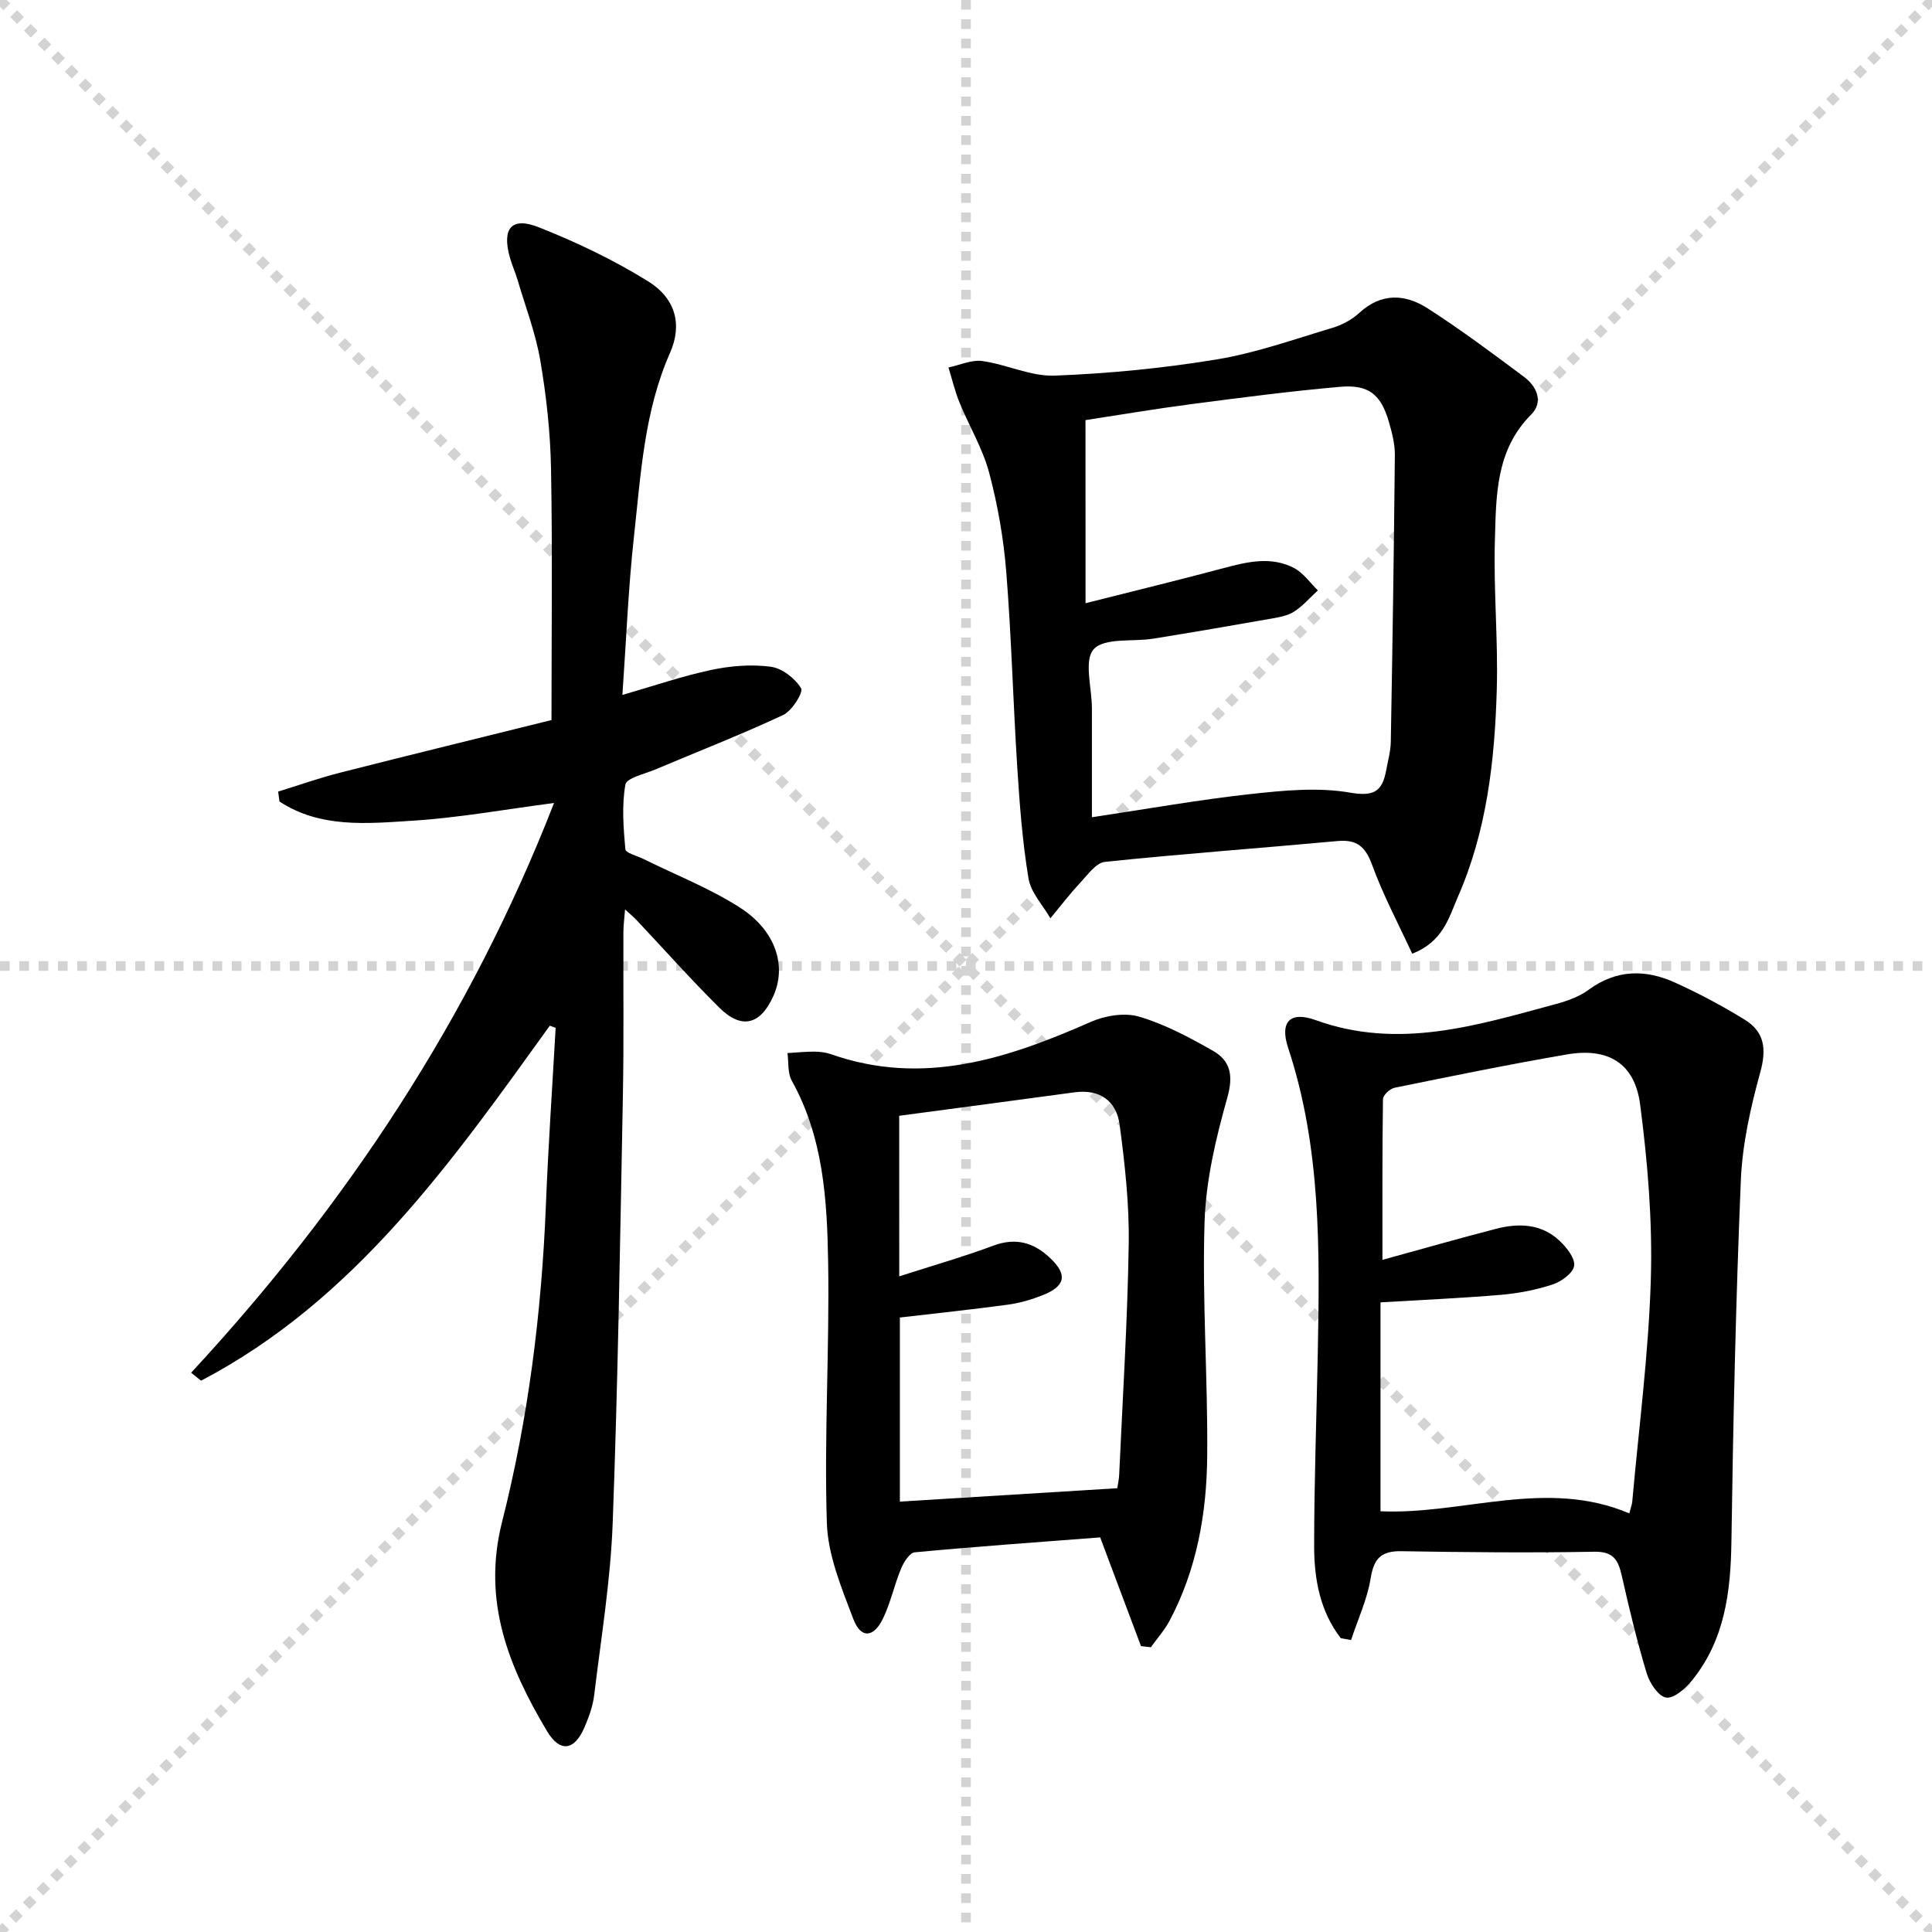 <svg enable-background="new 0 0 400 400" viewBox="0 0 400 400" xmlns="http://www.w3.org/2000/svg"><g stroke="lightgray" stroke-dasharray="1,1" stroke-width="1" transform="scale(2, 2)"><line x1="0" y1="0" x2="200" y2="200"></line><line x1="200" y1="0" x2="0" y2="200"></line><line x1="100" y1="0" x2="100" y2="200"></line><line x1="0" y1="100" x2="200" y2="100"></line></g><path d="m113.83 212.36c-20.35 28.27-40.41 56.83-72.2 73.5-.69-.55-1.37-1.1-2.06-1.65 32.14-34.7 57.79-73.44 75.14-117.96-10.08 1.31-19.66 3.06-29.32 3.67-9.38.6-19.1 1.57-27.53-3.98-.09-.68-.18-1.37-.27-2.05 4.27-1.32 8.5-2.82 12.83-3.92 14.75-3.75 29.55-7.36 43.76-10.89 0-17.94.22-35.07-.1-52.19-.14-7.44-.97-14.93-2.22-22.27-.97-5.66-3.07-11.12-4.7-16.66-.47-1.59-1.17-3.1-1.61-4.7-1.66-5.99.35-8.45 6.01-6.2 7.81 3.09 15.5 6.76 22.62 11.18 5.72 3.55 7.12 8.99 4.54 14.82-5.36 12.14-6.04 25.13-7.46 37.96-1.18 10.71-1.6 21.51-2.4 32.86 6.49-1.87 12.37-3.9 18.41-5.18 4-.85 8.29-1.19 12.31-.66 2.34.31 5.02 2.4 6.28 4.46.51.84-1.88 4.67-3.71 5.53-8.68 4.06-17.63 7.54-26.47 11.28-2.21.93-5.96 1.76-6.2 3.13-.77 4.34-.4 8.94-.01 13.39.07.77 2.41 1.35 3.71 1.99 6.68 3.31 13.71 6.06 19.96 10.05 7.5 4.78 9.78 12.13 6.97 18.36-2.68 5.97-6.58 6.97-11.2 2.38-5.91-5.86-11.44-12.09-17.15-18.15-.56-.59-1.19-1.11-2.35-2.18-.15 1.96-.34 3.34-.34 4.71-.05 11.33.11 22.66-.11 33.99-.57 29.45-1.01 58.92-2.11 88.35-.44 11.9-2.4 23.76-3.83 35.62-.27 2.27-1.09 4.53-2 6.65-2.08 4.88-5.09 5.31-7.79.78-7.93-13.35-13.45-26.86-9.27-43.34 5.43-21.41 8.18-43.38 9.06-65.52.49-12.24 1.33-24.47 2.02-36.71-.39-.15-.8-.3-1.21-.45z" fill="#000001"/><path d="m292.38 197.45c-2.83-6.14-6.01-12.1-8.3-18.38-1.39-3.8-3.16-5.31-7.17-4.94-16.04 1.48-32.12 2.64-48.14 4.31-1.86.19-3.6 2.7-5.16 4.37-2.17 2.32-4.1 4.86-6.14 7.31-1.57-2.74-4.05-5.33-4.53-8.25-1.26-7.61-1.84-15.36-2.33-23.08-.86-13.44-1.2-26.91-2.27-40.33-.55-6.92-1.76-13.87-3.54-20.57-1.34-5.04-4.16-9.68-6.15-14.57-.95-2.33-1.53-4.82-2.28-7.24 2.35-.49 4.79-1.64 7.02-1.33 5.04.7 10.03 3.21 14.96 3.02 11.21-.43 22.46-1.53 33.53-3.35 8.12-1.34 16.01-4.16 23.94-6.53 2.02-.6 4.08-1.7 5.62-3.12 4.59-4.21 9.52-3.91 14.19-.9 6.84 4.41 13.39 9.28 19.91 14.16 2.65 1.98 4.07 5.2 1.47 7.8-7.39 7.4-7.24 16.88-7.51 26.08-.3 10.29.69 20.63.39 30.92-.42 14.66-2.07 29.22-8.05 42.85-1.86 4.28-3.07 9.3-9.46 11.77zm-67.63-72.56c10.43-2.64 19.58-4.86 28.67-7.29 4.9-1.31 9.8-2.46 14.53.02 1.91 1.01 3.28 3.04 4.9 4.61-1.61 1.48-3.07 3.2-4.89 4.38-1.33.86-3.09 1.17-4.7 1.46-8.16 1.44-16.32 2.84-24.5 4.16-4.24.68-10.05-.26-12.31 2.18-2.09 2.25-.39 8.02-.38 12.24.01 7.29 0 14.59 0 22.55 11.54-1.73 22.12-3.62 32.77-4.79 6.84-.75 13.97-1.46 20.64-.31 5.07.88 6.72-.31 7.52-4.65.36-1.96.92-3.92.95-5.88.35-19.78.65-39.57.84-59.36.02-2.28-.59-4.63-1.23-6.85-1.66-5.71-4.18-7.8-10.17-7.27-10.24.9-20.46 2.24-30.66 3.57-7.51.98-14.99 2.25-21.99 3.32.01 12.53.01 24.44.01 37.91z" fill="#000001"/><path d="m277.59 339.17c-4.3-5.58-5.51-12.25-5.51-19.04 0-13.31.49-26.62.75-39.93.41-21.31.7-42.58-6.13-63.23-1.78-5.39.36-7.69 5.71-5.76 17.15 6.19 33.35 1.08 49.67-3.32 2.38-.64 4.87-1.52 6.82-2.96 5.76-4.24 11.79-4.27 17.91-1.49 4.97 2.26 9.83 4.84 14.47 7.71 4.04 2.5 4.49 6.07 3.17 10.83-2.01 7.31-3.72 14.91-4.03 22.44-1.04 24.92-1.59 49.87-1.95 74.82-.15 10.4-1.39 20.28-8.12 28.63-1.35 1.67-3.72 3.8-5.36 3.6-1.56-.19-3.43-2.96-4.03-4.94-2.01-6.65-3.64-13.42-5.17-20.21-.73-3.25-1.66-5.12-5.7-5.05-13.32.24-26.65.11-39.97-.11-4.15-.07-5.68 1.5-6.34 5.6-.71 4.37-2.65 8.53-4.06 12.79-.71-.12-1.42-.25-2.13-.38zm8.23-69.53v43.25c17.02.77 34.26-6.89 51.51.44.3-1.19.55-1.8.61-2.42 1.37-15.38 3.4-30.74 3.85-46.15.35-12.01-.66-24.17-2.22-36.1-1.12-8.55-6.63-11.82-15.16-10.35-11.94 2.05-23.81 4.48-35.68 6.9-.96.2-2.39 1.53-2.4 2.36-.16 10.93-.11 21.86-.11 33.27 8.29-2.28 15.9-4.46 23.57-6.44 4.69-1.21 9.36-1.04 13.1 2.49 1.45 1.37 3.25 3.62 3.02 5.18-.23 1.52-2.66 3.28-4.47 3.87-3.43 1.13-7.09 1.83-10.7 2.14-7.94.68-15.89 1.02-24.92 1.56z" fill="#000001"/><path d="m236.23 340.81c-2.65-7.06-5.3-14.11-8.45-22.51-12.35.95-25.39 1.87-38.4 3.09-1.06.1-2.28 2.05-2.83 3.39-1.39 3.35-2.14 6.99-3.7 10.25-1.95 4.09-4.62 4.28-6.18.17-2.44-6.44-5.27-13.21-5.48-19.91-.57-17.94.56-35.92.27-53.87-.21-12.91-.97-25.91-7.54-37.69-.88-1.58-.62-3.79-.88-5.7 1.85-.11 3.71-.31 5.56-.3 1.15.01 2.36.15 3.44.53 19.04 6.69 36.45.96 53.75-6.67 2.98-1.32 7.03-1.99 10.03-1.11 5.33 1.57 10.39 4.28 15.27 7.05 3.71 2.1 4.3 5.18 3 9.77-2.36 8.38-4.43 17.1-4.7 25.75-.51 16.1.69 32.25.55 48.38-.1 11.85-2.14 23.49-7.81 34.16-1.04 1.95-2.56 3.64-3.86 5.45-.66-.09-1.35-.16-2.04-.23zm-50.05-76.56c6.9-2.22 13.27-4.03 19.45-6.34 4.7-1.76 8.44-.65 11.84 2.6 3.58 3.41 3.13 5.77-1.59 7.64-2.29.91-4.73 1.63-7.17 1.96-7.49 1.02-15 1.8-22.4 2.67v38.11c15.1-.93 29.93-1.84 45.01-2.77.11-.77.34-1.74.39-2.71.72-15.93 1.73-31.86 1.98-47.8.13-8.24-.79-16.54-1.88-24.73-.65-4.88-4.03-7.44-9.32-6.73-12.08 1.64-24.17 3.24-36.32 4.86.01 11.25.01 21.7.01 33.24z" fill="#000001"/></svg>